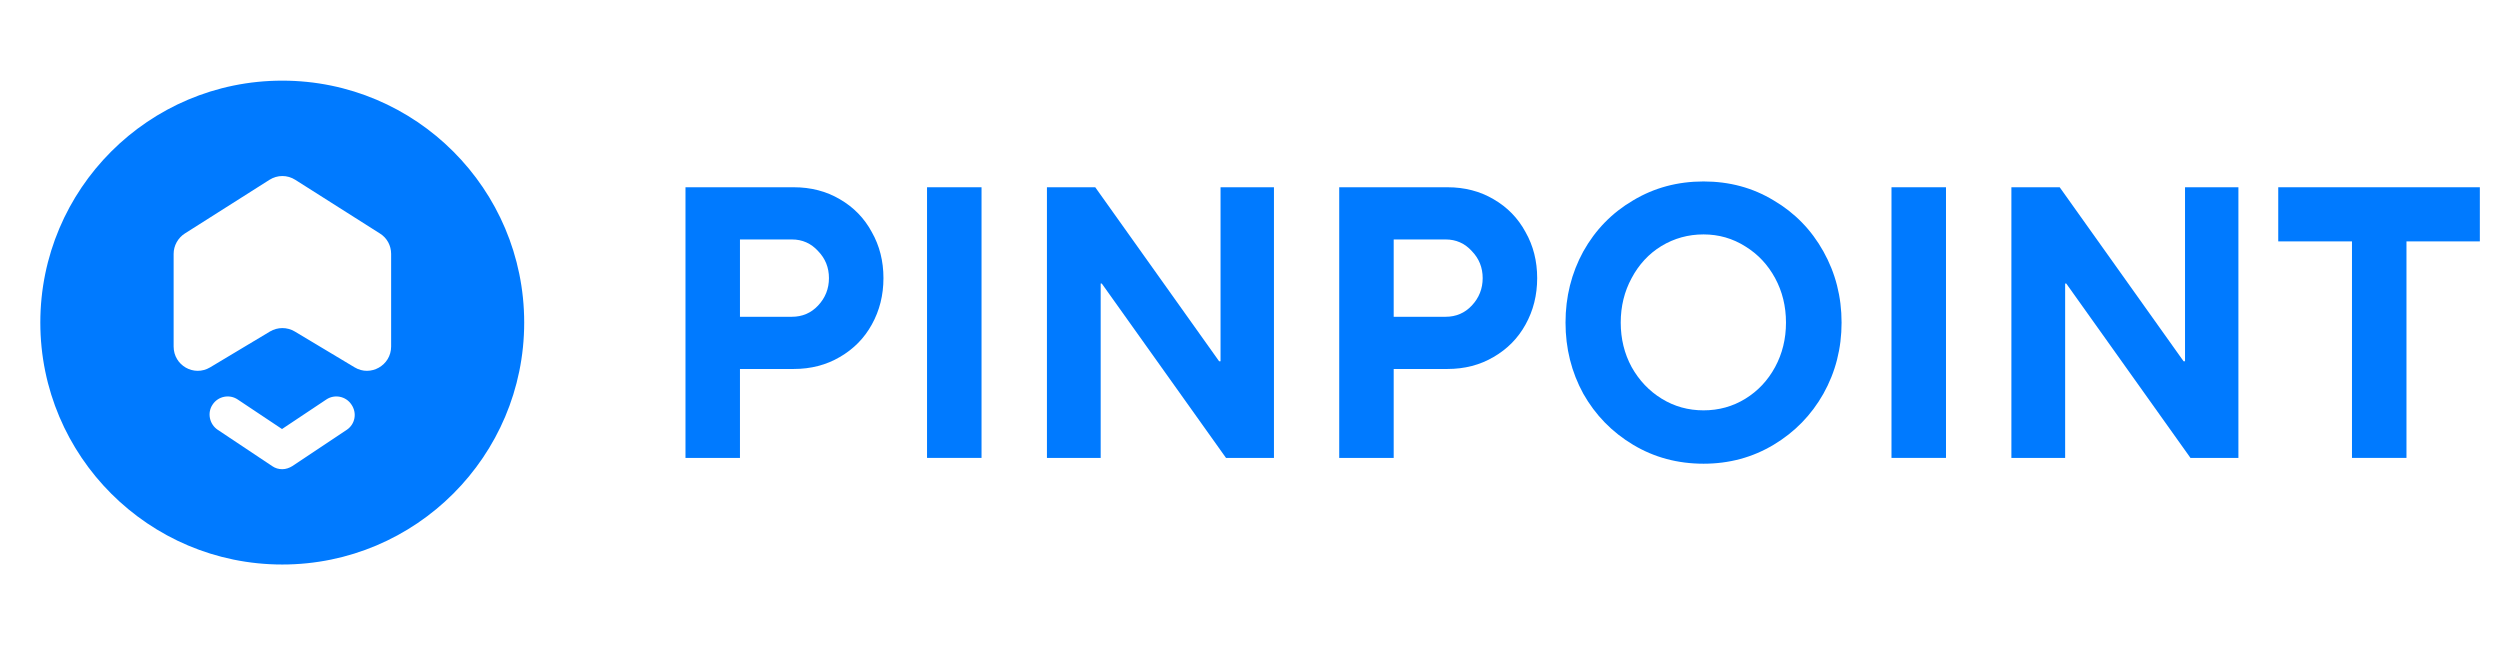 <svg width="124" height="32" viewBox="0 0 124 32" fill="none" xmlns="http://www.w3.org/2000/svg">
<path d="M14 4C7.376 4 2 9.376 2 16C2 22.624 7.376 28 14 28C20.624 28 26 22.624 26 16C26 9.376 20.624 4 14 4ZM17.204 21.316L14.504 23.116C14.348 23.212 14.18 23.272 14 23.272C13.82 23.272 13.652 23.224 13.496 23.116L10.796 21.316C10.388 21.04 10.268 20.476 10.544 20.068C10.82 19.648 11.384 19.54 11.792 19.816L13.988 21.28L16.184 19.816C16.592 19.54 17.156 19.648 17.432 20.068C17.72 20.488 17.612 21.04 17.204 21.316ZM19.4 17.188C19.4 18.124 18.38 18.7 17.588 18.22L14.624 16.444C14.24 16.216 13.772 16.216 13.388 16.444L10.424 18.22C9.62 18.7 8.612 18.124 8.612 17.188V12.592C8.612 12.184 8.828 11.8 9.164 11.584L13.364 8.92C13.76 8.668 14.252 8.668 14.648 8.92L18.848 11.584C19.196 11.8 19.4 12.184 19.4 12.592V17.188Z" fill="#007AFF"/>
<path d="M119.361 22.712H116.658V11.973H113.001V9.288H123V11.973H119.361V22.712Z" fill="#007AFF"/>
<path d="M102.431 22.712H99.765V9.288H102.161L108.305 17.918H108.377V9.288H111.025V22.712H108.647L102.486 14.063H102.431V22.712Z" fill="#007AFF"/>
<path d="M96.521 22.712H93.818V9.288H96.521V22.712Z" fill="#007AFF"/>
<path d="M84.496 23C83.211 23 82.046 22.687 81.001 22.06C79.956 21.434 79.133 20.59 78.532 19.529C77.944 18.455 77.65 17.279 77.65 16C77.65 14.722 77.944 13.545 78.532 12.471C79.133 11.397 79.956 10.553 81.001 9.94C82.046 9.313 83.211 9 84.496 9C85.781 9 86.94 9.313 87.973 9.94C89.018 10.553 89.841 11.397 90.441 12.471C91.042 13.545 91.342 14.722 91.342 16C91.342 17.279 91.042 18.455 90.441 19.529C89.841 20.59 89.018 21.434 87.973 22.06C86.928 22.687 85.769 23 84.496 23ZM84.496 20.353C85.252 20.353 85.943 20.162 86.568 19.778C87.192 19.395 87.685 18.87 88.045 18.206C88.405 17.541 88.585 16.805 88.585 16C88.585 15.194 88.405 14.459 88.045 13.794C87.685 13.13 87.192 12.605 86.568 12.222C85.943 11.826 85.252 11.627 84.496 11.627C83.739 11.627 83.043 11.819 82.406 12.203C81.781 12.586 81.289 13.117 80.929 13.794C80.568 14.459 80.388 15.194 80.388 16C80.388 16.805 80.568 17.541 80.929 18.206C81.301 18.87 81.799 19.395 82.424 19.778C83.049 20.162 83.739 20.353 84.496 20.353Z" fill="#007AFF"/>
<path d="M66.425 22.712V9.288H71.794C72.647 9.288 73.409 9.486 74.082 9.882C74.766 10.278 75.295 10.822 75.667 11.512C76.052 12.19 76.244 12.951 76.244 13.794C76.244 14.638 76.052 15.405 75.667 16.096C75.295 16.773 74.766 17.311 74.082 17.707C73.409 18.103 72.647 18.301 71.794 18.301H69.127V22.712H66.425ZM71.704 15.712C72.22 15.712 72.653 15.527 73.001 15.156C73.361 14.773 73.541 14.319 73.541 13.794C73.541 13.27 73.361 12.823 73.001 12.452C72.653 12.069 72.22 11.877 71.704 11.877H69.127V15.712H71.704Z" fill="#007AFF"/>
<path d="M54.594 22.712H51.928V9.288H54.324L60.468 17.918H60.539V9.288H63.188V22.712H60.81L54.648 14.063H54.594V22.712Z" fill="#007AFF"/>
<path d="M48.684 22.712H45.981V9.288H48.684V22.712Z" fill="#007AFF"/>
<path d="M34 22.712V9.288H39.369C40.221 9.288 40.984 9.486 41.657 9.882C42.341 10.278 42.87 10.822 43.242 11.512C43.627 12.19 43.819 12.951 43.819 13.794C43.819 14.638 43.627 15.405 43.242 16.096C42.87 16.773 42.341 17.311 41.657 17.707C40.984 18.103 40.221 18.301 39.369 18.301H36.702V22.712H34ZM39.279 15.712C39.795 15.712 40.227 15.527 40.576 15.156C40.936 14.773 41.116 14.319 41.116 13.794C41.116 13.27 40.936 12.823 40.576 12.452C40.227 12.069 39.795 11.877 39.279 11.877H36.702V15.712H39.279Z" fill="#007AFF"/>
</svg>

